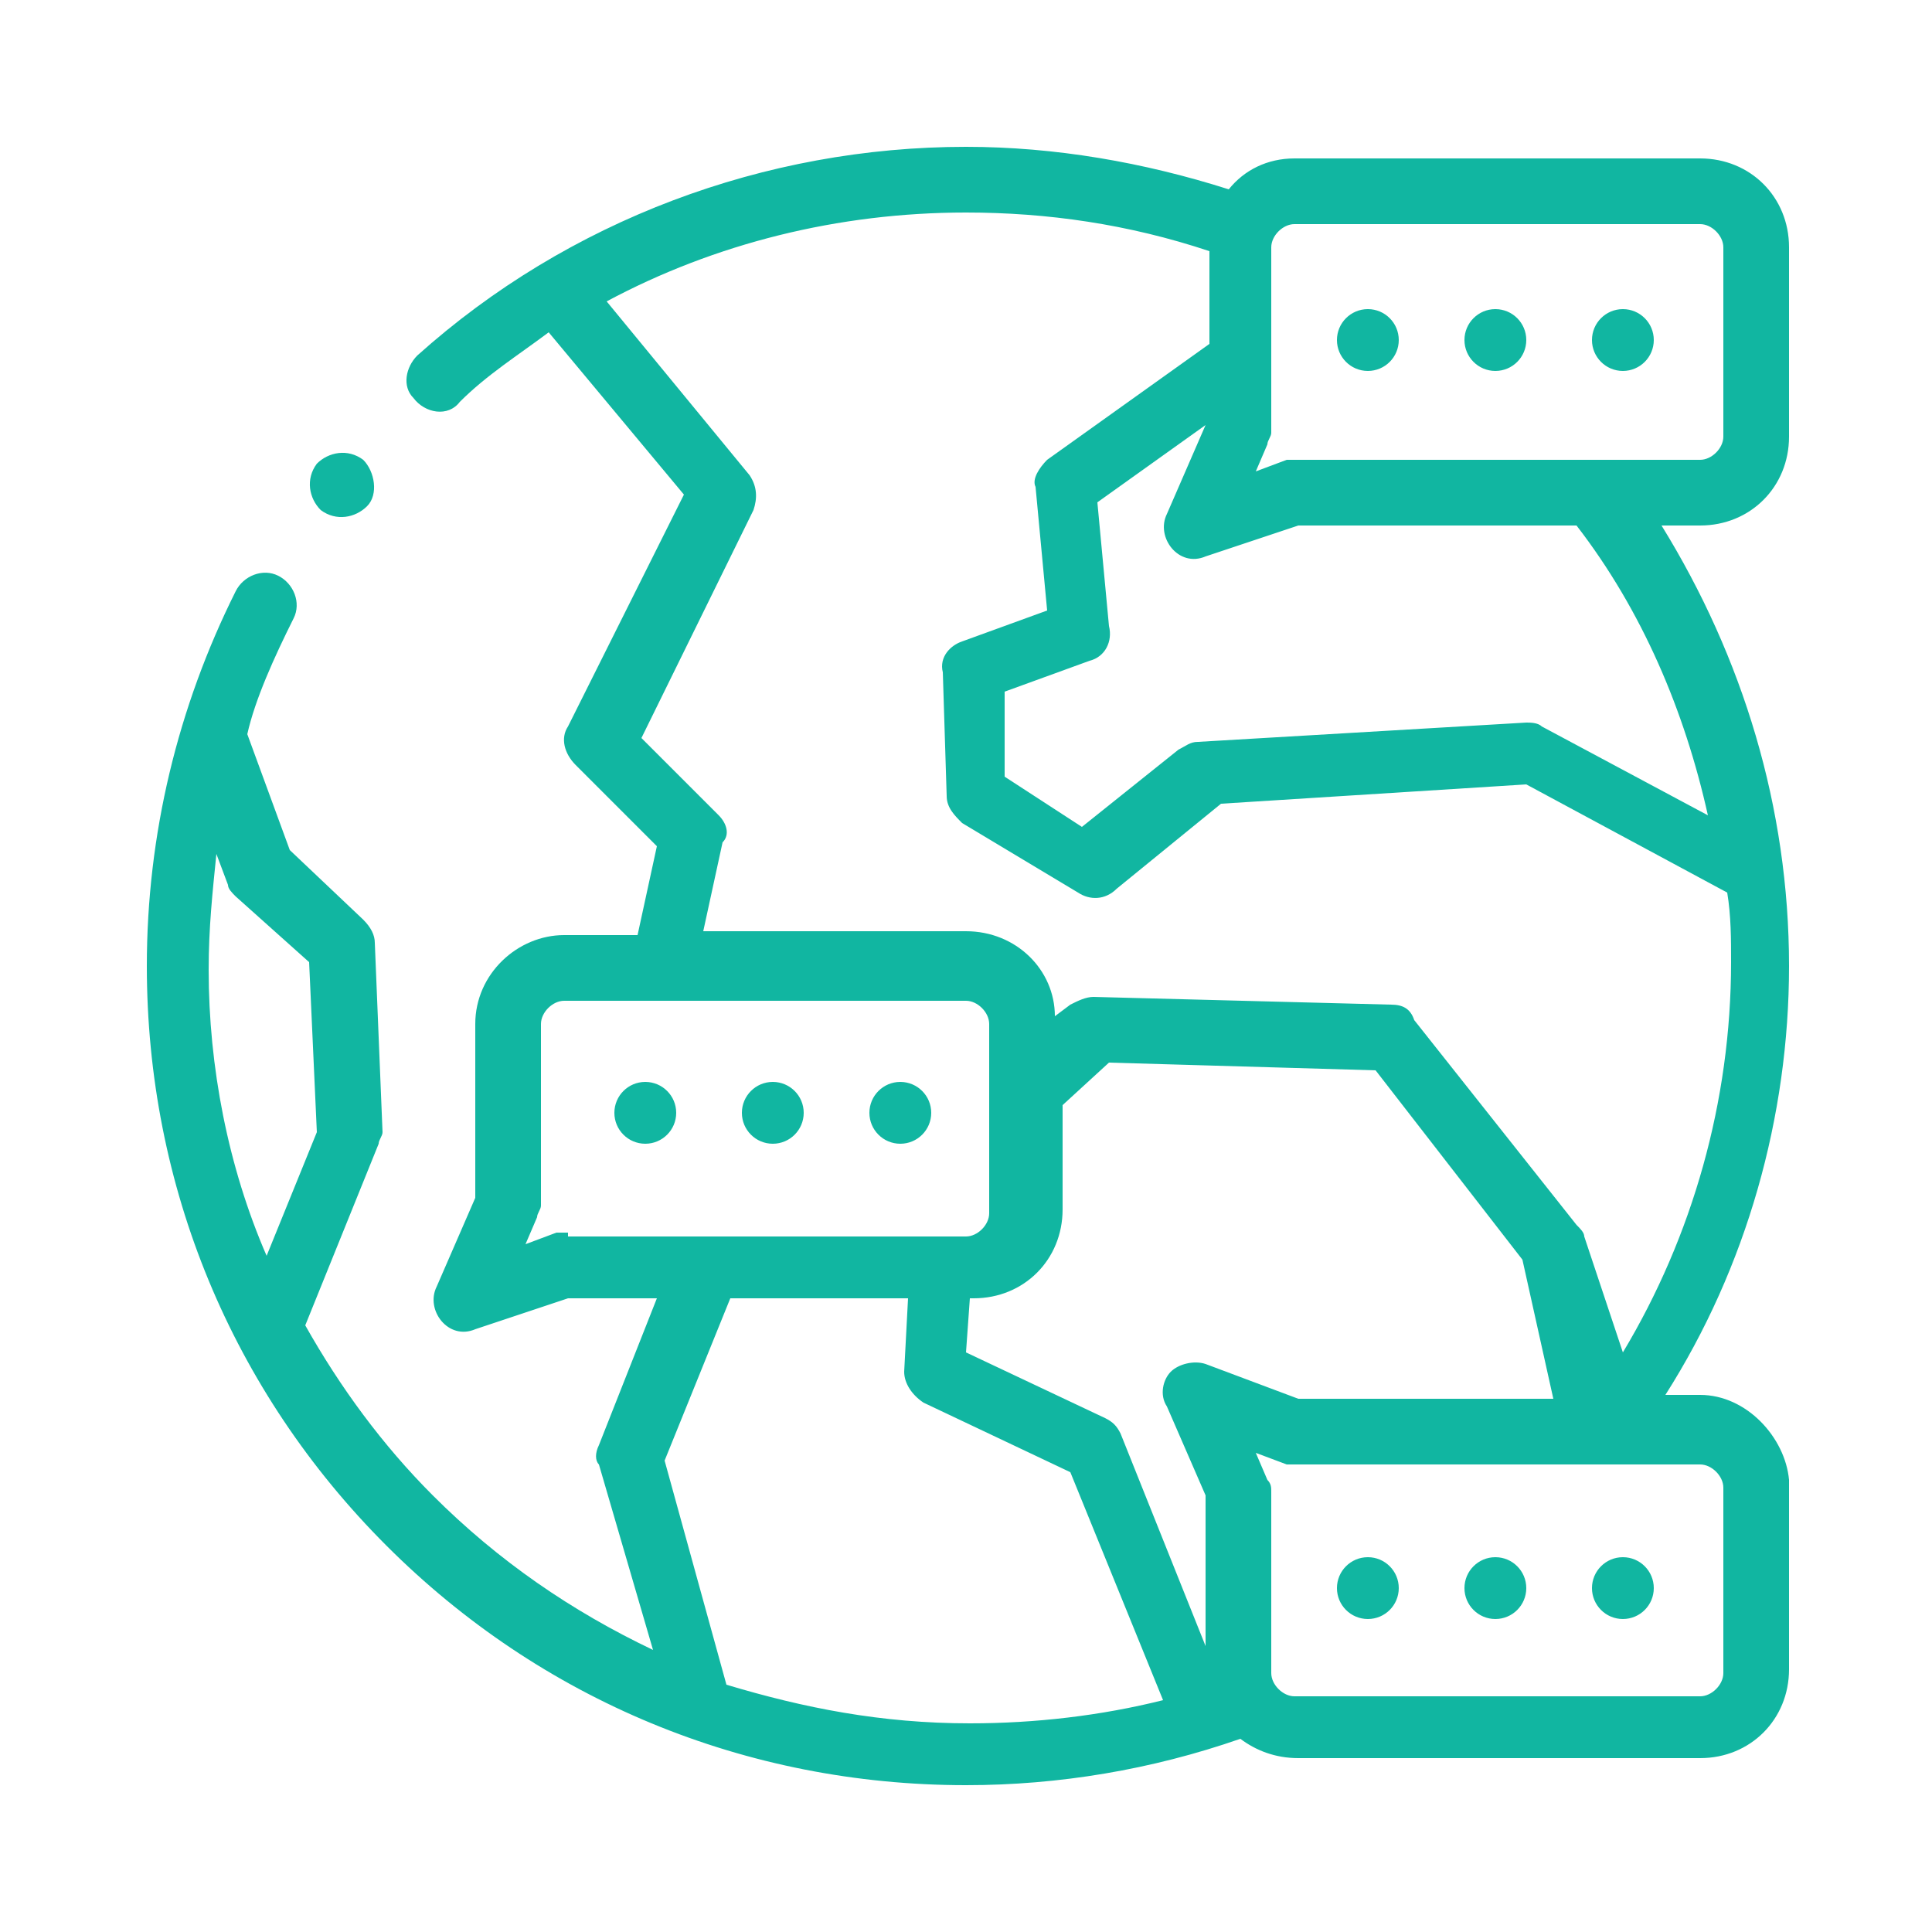 <?xml version="1.0" encoding="utf-8"?>
<!-- Generator: Adobe Illustrator 25.4.1, SVG Export Plug-In . SVG Version: 6.00 Build 0)  -->
<svg version="1.1" id="Layer_1" xmlns="http://www.w3.org/2000/svg" xmlns:xlink="http://www.w3.org/1999/xlink" x="0px" y="0px"
	 viewBox="0 0 50 50" style="enable-background:new 0 0 50 50;" xml:space="preserve">
<g>
	<path fill="#11b6a1" d="M8.3,13.2c0.4,0.3,0.9,0.2,1.2-0.1s0.2-0.9-0.1-1.2C9,11.6,8.5,11.7,8.2,12C7.9,12.4,8,12.9,8.3,13.2z"/>
	<circle fill="#11b6a1" cx="16.7" cy="28.8" r="0.8"/>
	<circle fill="#11b6a1" cx="20" cy="28.8" r="0.8"/>
	<circle fill="#11b6a1" cx="23.3" cy="28.8" r="0.8"/>
	<circle fill="#11b6a1" cx="35.4" cy="41.1" r="0.8"/>
	<circle fill="#11b6a1" cx="38.7" cy="41.1" r="0.8"/>
	<circle fill="#11b6a1" cx="42" cy="41.1" r="0.8"/>
	<circle fill="#11b6a1" cx="35.4" cy="8.8" r="0.8"/>
	<circle fill="#11b6a1" cx="38.7" cy="8.8" r="0.8"/>
	<circle fill="#11b6a1" cx="42" cy="8.8" r="0.8"/>
	<path fill="#11b6a1" d="M44,36.1h-0.9c2.1-3.3,3.2-7.2,3.2-11.1c0-4.1-1.2-8-3.3-11.4h1c1.3,0,2.3-1,2.3-2.3V6.4c0-1.3-1-2.3-2.3-2.3H33.5
		c-0.7,0-1.3,0.3-1.7,0.8c-2.2-0.7-4.5-1.1-6.8-1.1c-5.2,0-10.3,1.9-14.2,5.4c-0.3,0.3-0.4,0.8-0.1,1.1c0.3,0.4,0.9,0.5,1.2,0.1
		c0.7-0.7,1.5-1.2,2.3-1.8l3.5,4.2l-3,6c-0.2,0.3-0.1,0.7,0.2,1l2.1,2.1l-0.5,2.3h-1.9c-1.2,0-2.3,1-2.3,2.3V31l-1,2.3
		c-0.3,0.6,0.3,1.4,1,1.1l2.4-0.8H17l-1.5,3.8c-0.1,0.2-0.1,0.4,0,0.5l1.4,4.8c-2.1-1-4-2.3-5.7-4c-1.3-1.3-2.4-2.8-3.3-4.4l0,0
		l1.9-4.7c0-0.1,0.1-0.2,0.1-0.3l-0.2-4.9c0-0.2-0.1-0.4-0.3-0.6L7.5,22l-1.1-3c0.2-0.9,0.7-2,1.2-3c0.2-0.4,0-0.9-0.4-1.1
		s-0.9,0-1.1,0.4c-1.5,3-2.3,6.3-2.3,9.7c0,5.7,2.2,11,6.2,15s9.3,6.2,15,6.2c2.4,0,4.8-0.4,7.1-1.2c0.4,0.3,0.9,0.5,1.5,0.5H44
		c1.3,0,2.3-1,2.3-2.3v-4.9C46.2,37.2,45.2,36.1,44,36.1L44,36.1z M5.6,22.1l0.3,0.8c0,0.1,0.1,0.2,0.2,0.3L8,24.9l0.2,4.4l-1.3,3.2
		c-1-2.3-1.5-4.9-1.5-7.4C5.4,24,5.5,23.1,5.6,22.1z M31.2,35.3c-0.3-0.1-0.7,0-0.9,0.2c-0.2,0.2-0.3,0.6-0.1,0.9l1,2.3v3.9L29,37.1
		c-0.1-0.2-0.2-0.3-0.4-0.4L25,35l0.1-1.4h0.1c1.3,0,2.3-1,2.3-2.3v-2.7l1.2-1.1l6.9,0.2l3.8,4.9l0.8,3.6h-6.6L31.2,35.3z
		 M44.2,21.1l-4.3-2.3c-0.1-0.1-0.3-0.1-0.4-0.1L31,19.2c-0.2,0-0.3,0.1-0.5,0.2l-2.5,2l-2-1.3v-2.2l2.2-0.8
		c0.4-0.1,0.6-0.5,0.5-0.9L28.4,13l2.8-2l0,0l-1,2.3c-0.3,0.6,0.3,1.4,1,1.1l2.4-0.8h7.2C42.5,15.8,43.6,18.4,44.2,21.1L44.2,21.1z
		 M33.5,5.8H44c0.3,0,0.6,0.3,0.6,0.6v4.9c0,0.3-0.3,0.6-0.6,0.6H33.6c-0.1,0-0.2,0-0.3,0l-0.8,0.3l0.3-0.7c0-0.1,0.1-0.2,0.1-0.3
		V6.4C32.9,6.1,33.2,5.8,33.5,5.8L33.5,5.8z M18.6,21.1l-2-2l2.9-5.9c0.1-0.3,0.1-0.6-0.1-0.9l-3.7-4.5c2.8-1.5,6-2.3,9.3-2.3
		c2.1,0,4.2,0.3,6.3,1v2.4l-4.2,3c-0.2,0.2-0.4,0.5-0.3,0.7l0.3,3.2l-2.2,0.8c-0.3,0.1-0.6,0.4-0.5,0.8l0.1,3.2
		c0,0.3,0.2,0.5,0.4,0.7l3,1.8c0.3,0.2,0.7,0.2,1-0.1l2.7-2.2l7.9-0.5l5.2,2.8c0.1,0.6,0.1,1.2,0.1,1.8c0,3.6-1,7.1-2.8,10.1l-1-3
		c0-0.1-0.1-0.2-0.2-0.3l-4.2-5.3C36.5,26.1,36.3,26,36,26l-7.7-0.2c-0.2,0-0.4,0.1-0.6,0.2l-0.4,0.3c0-1.2-1-2.2-2.3-2.2h-6.8
		l0.5-2.3C18.9,21.6,18.8,21.3,18.6,21.1L18.6,21.1z M14.7,31.9c-0.1,0-0.2,0-0.3,0l-0.8,0.3l0.3-0.7c0-0.1,0.1-0.2,0.1-0.3v-4.7
		c0-0.3,0.3-0.6,0.6-0.6H25c0.3,0,0.6,0.3,0.6,0.6v4.9c0,0.3-0.3,0.6-0.6,0.6H14.7V31.9z M18.8,43.6L18.8,43.6l-1.6-5.8l1.7-4.2h4.6
		l-0.1,1.9c0,0.3,0.2,0.6,0.5,0.8l3.8,1.8l2.4,5.9c-1.6,0.4-3.3,0.6-5,0.6C22.8,44.6,20.8,44.2,18.8,43.6z M44.6,43.3
		c0,0.3-0.3,0.6-0.6,0.6H33.5c-0.3,0-0.6-0.3-0.6-0.6v-4.7c0-0.1,0-0.2-0.1-0.3l-0.3-0.7l0.8,0.3c0.1,0,0.2,0,0.3,0H44
		c0.3,0,0.6,0.3,0.6,0.6V43.3L44.6,43.3z"/>
</g>
</svg>
